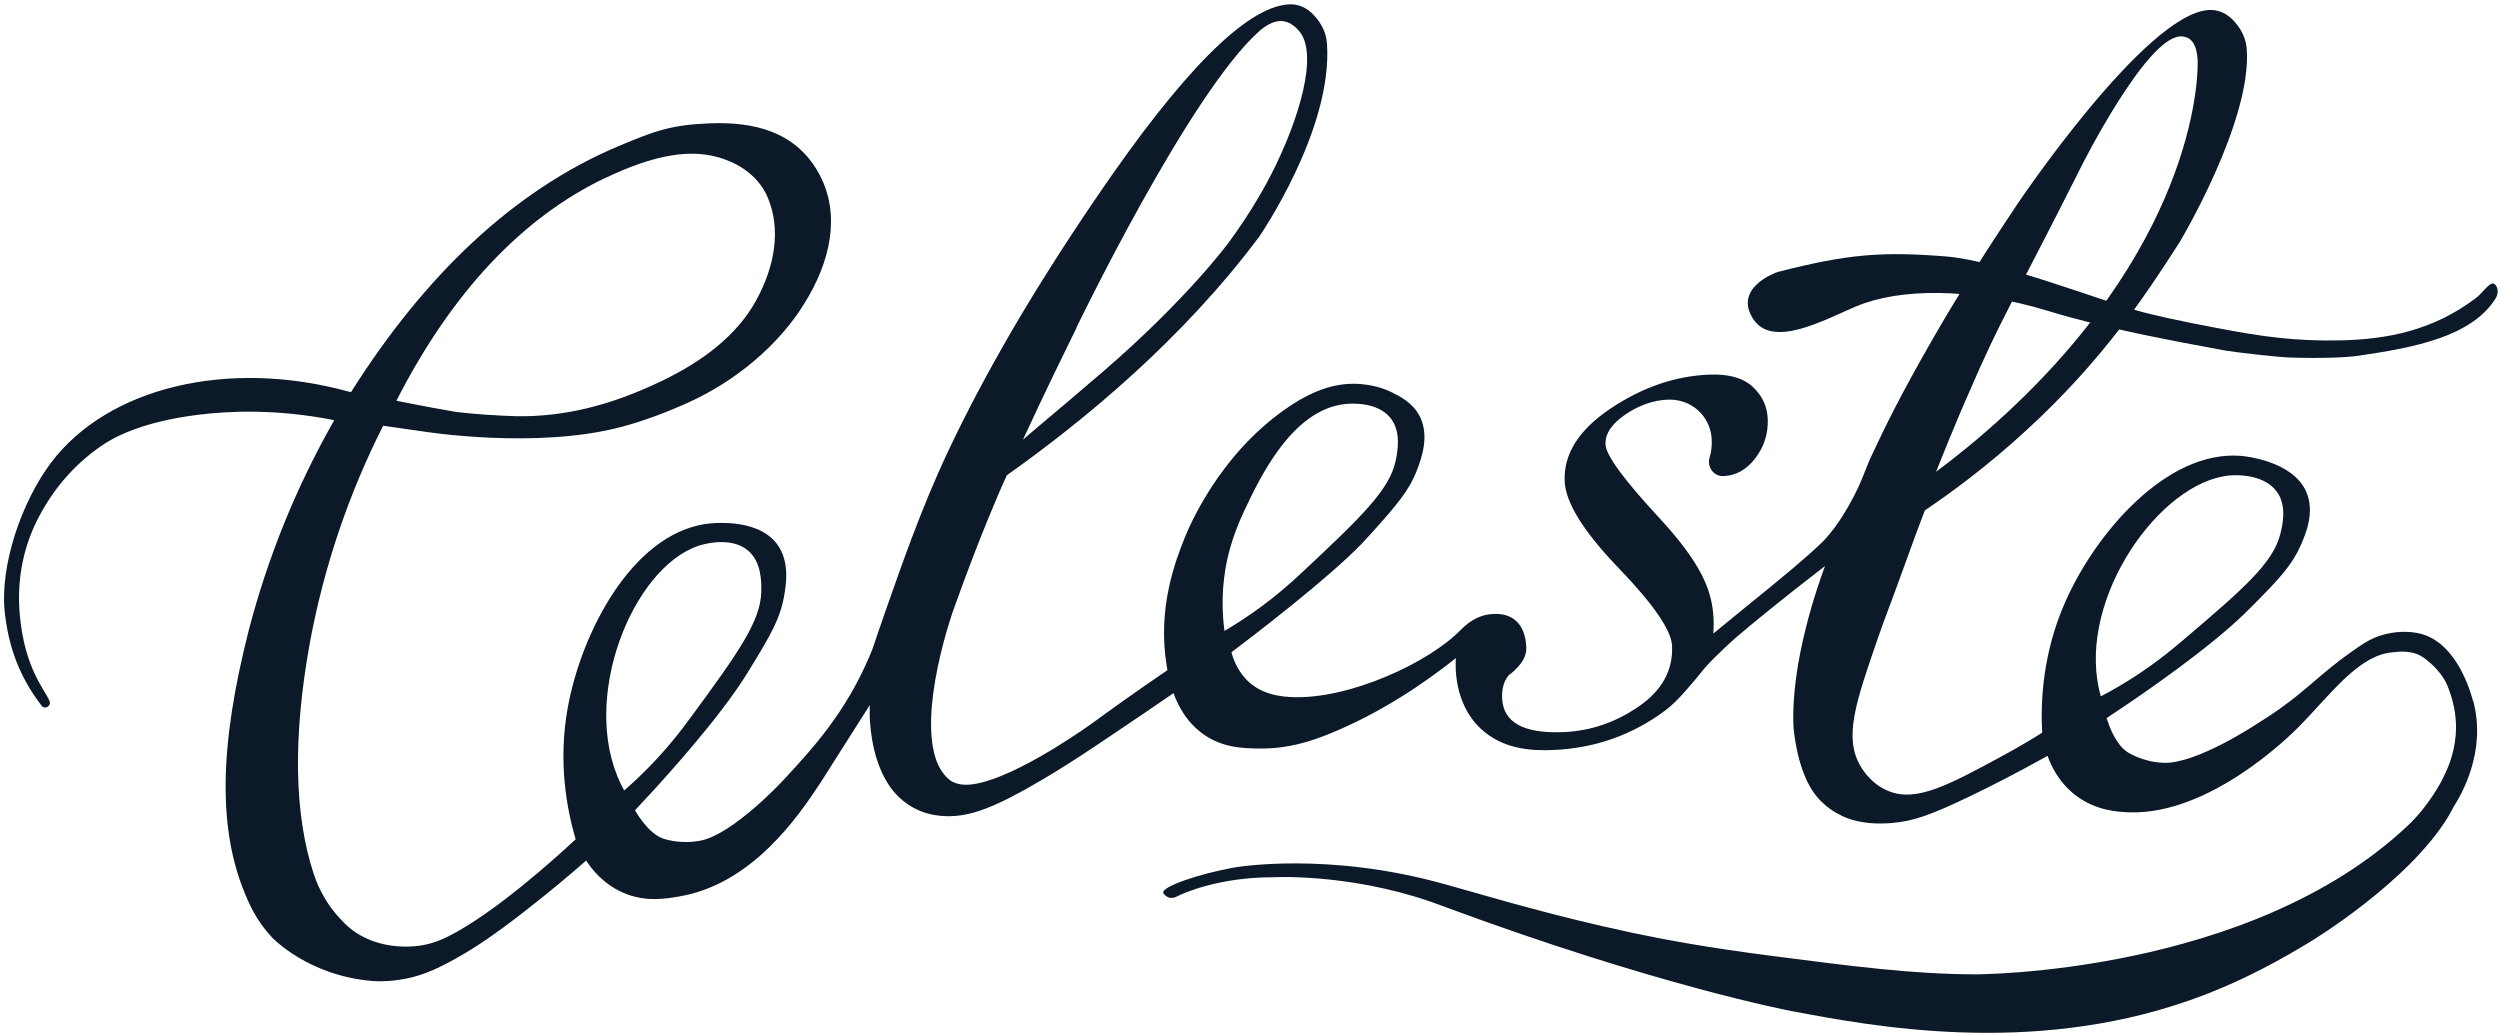 <?xml version="1.0" encoding="UTF-8"?> <svg xmlns="http://www.w3.org/2000/svg" width="341" height="141" viewBox="0 0 341 141" fill="none"><path d="M253.19 41.79C258.93 39.34 268.71 39.15 279.43 42.43C287.29 44.83 296.18 46.45 303.45 47.8C304.82 48.05 310.79 48.72 312.18 48.76C316.6 48.91 319.98 48.77 321.71 48.52C329.28 47.42 337.1 45.93 340.38 40.74C340.72 40.21 340.8 39.52 340.47 38.98C339.83 37.93 338.84 39.81 337.72 40.65C331.85 45.1 325.59 46.3 319.13 46.43C313.07 46.55 308.59 45.92 302.83 44.82C302.06 44.67 296.61 43.69 292.45 42.62C287.05 41.23 272.78 35.55 265.34 34.97C256.75 34.3 252.13 34.62 242.51 37.09C242.02 37.22 236.48 39.33 239.1 43.46C241.72 47.59 248.69 43.7 253.19 41.78V41.79Z" fill="#0B1928"></path><path d="M337.3 95.54C337 94.46 335.17 87.76 330.2 86.45C328.76 86.07 326.69 86.05 324.72 86.68C323.48 87.07 322.62 87.62 321.73 88.22C317.93 90.78 315.8 92.91 313.21 94.98C312 95.95 310.18 97.31 307.8 98.76C307.8 98.76 299.64 104.2 295.15 104.05C292.21 103.95 290.19 102.59 290.19 102.59C290.19 102.59 290.11 102.54 290.05 102.49C289.43 102.05 288.29 100.94 287.34 97.95C290.45 95.9 298.64 90.4 304.31 85.4C305.75 84.13 306.67 83.21 307.41 82.46C310.91 78.93 312.65 77.07 313.84 74.33C314.47 72.89 315.8 69.84 314.56 67.05C312.68 62.84 306.17 62.22 305.65 62.18C295.52 61.38 285.82 72.72 281.67 82.17C278.62 89.13 278.32 95.65 278.55 99.94C277.34 100.7 275.52 101.81 273.25 103.04C265.62 107.19 261.37 109.42 257.61 107.91C255.31 106.99 254.09 105.04 253.81 104.56C251.44 100.64 253.11 95.81 256.2 86.88C257.11 84.25 258.16 81.63 259.9 76.78C260.95 73.85 261.83 71.47 262.55 69.62C266.12 67.21 270.99 63.65 276.3 58.78C286.88 49.09 292.67 40.24 297.29 33.05C297.29 33.05 307.15 16.63 306.46 6.71C306.36 5.34 305.8 4.09 304.78 2.94C303.76 1.8 302.56 1.27 301.21 1.37C292.54 1.98 275.21 27.78 275.21 27.78C268.89 37.21 265.35 43.24 263.88 45.79C259.01 54.24 256.95 58.61 255.27 62.18C254.48 63.85 253.93 65.81 252.47 68.43C251.77 69.68 250.83 71.36 249.23 73.23C248.86 73.67 248.14 74.47 244.5 77.56C242.36 79.37 240.89 80.54 238.5 82.49C236.49 84.13 234.83 85.49 233.69 86.42C233.75 85.75 233.79 84.72 233.66 83.49C233.34 80.57 232.26 77.04 226.26 70.57C221.47 65.4 219.05 62.08 218.99 60.63C218.93 59.17 219.83 57.81 221.7 56.54C223.57 55.27 225.49 54.6 227.47 54.51C230.62 54.38 233.25 56.66 233.47 59.81C233.53 60.73 233.44 61.59 233.19 62.4C232.8 63.66 233.73 64.99 235.05 64.94C235.05 64.94 235.07 64.94 235.08 64.94C236.8 64.87 238.26 64.05 239.45 62.47C240.64 60.9 241.2 59.11 241.12 57.13C241.05 55.41 240.36 53.94 239.05 52.74C237.74 51.53 235.76 50.99 233.11 51.1C228.48 51.29 224 52.83 219.67 55.73C215.35 58.63 213.26 61.93 213.42 65.64C213.54 68.55 215.99 72.5 220.77 77.47C225.55 82.44 227.99 85.99 228.07 88.11C228.21 91.42 226.7 94.17 223.54 96.35C220.38 98.54 216.95 99.71 213.24 99.86C207.81 100.08 205.03 98.54 204.89 95.23C204.84 93.97 205.11 92.96 205.7 92.22C205.99 91.85 205.98 92.04 206.59 91.44C207.21 90.82 208 90.01 208.16 88.85C208.2 88.59 208.19 88.41 208.18 88.19C208.16 87.73 208.07 85.73 206.65 84.57C205.52 83.65 204.14 83.73 203.63 83.75C202.04 83.82 200.58 84.54 199.24 85.92C194.99 90.32 184.01 95.48 176.07 95.08C173.28 94.94 171.66 94.13 170.56 93.21C168.87 91.79 168.23 89.93 167.97 88.97C170.49 87.07 181.16 78.95 185.84 74.06C186.06 73.83 186.59 73.26 187.26 72.51C190.58 68.81 192.23 66.87 193.29 64.08C193.85 62.61 195.03 59.5 193.65 56.78C192.7 54.91 190.86 54.02 189.82 53.5C189.39 53.29 187.38 52.32 184.52 52.35C181.88 52.37 178.97 53.23 175.19 55.9C166.12 62.31 162.14 71.98 161.54 73.48C160.32 76.54 157.84 83.02 159.14 90.83C159.18 91.08 159.22 91.28 159.24 91.41C154.86 94.39 151.44 96.85 149.27 98.44C149.27 98.44 138.93 106.02 132.8 106.96C131.4 107.17 130.45 106.95 129.75 106.54C129.75 106.54 128.54 105.81 127.81 103.96C125.11 97.11 129.99 83.35 129.99 83.35C133.61 73.16 136.6 66.45 136.6 66.45C136.85 65.9 137.09 65.36 137.33 64.83C147.77 57.43 161.21 46.4 171.75 32.29C171.75 32.29 181.83 17.68 181 5.94C180.9 4.57 180.34 3.32 179.31 2.17C178.28 1.03 177.08 0.5 175.71 0.6C169.92 1.01 161.18 9.82 149.49 27.03C145.18 33.36 141.37 39.37 138.06 45.04C134.76 50.72 131.86 56.18 129.38 61.43C125.54 69.54 122.77 77.74 120.76 83.41C119.06 88.23 119.28 87.93 118.62 89.47C115.31 97.22 110.98 101.97 106.7 106.57C106.7 106.57 100.02 113.75 95.61 114.65C92.72 115.23 90.45 114.38 90.45 114.38C90.45 114.38 90.36 114.35 90.29 114.32C89.58 114.03 88.22 113.22 86.61 110.53C89.16 107.82 95.86 100.58 100.22 94.39C101.33 92.82 102.01 91.71 102.55 90.81C105.14 86.57 106.4 84.36 106.93 81.41C107.21 79.86 107.8 76.59 105.95 74.16C103.14 70.5 96.67 71.4 96.16 71.48C86.12 73.05 79.3 86.32 77.45 96.47C76.09 103.95 77.31 110.36 78.52 114.48C75.98 116.84 67.45 124.6 61.03 127.78C60.41 128.09 59.24 128.63 57.63 128.93C56.95 129.05 51.78 129.91 47.71 126.58C47.13 126.1 46.75 125.68 46.38 125.29C44.76 123.57 43.56 121.5 42.81 119.26C40.11 111.11 39.93 100.46 42.29 87.54C44.2 77.27 47.56 67.36 52.26 58.07L57.65 58.84C57.65 58.84 73.1 61.35 84.83 58.21C87.81 57.41 90.81 56.29 93.79 54.95C100.42 51.97 106.24 47.02 109.68 41.45C113.3 35.68 114.67 29.31 111.82 23.89C108.61 17.78 102.59 16.61 96.88 16.82C91.67 17.02 89.46 17.78 84.26 19.98C70 26.02 57.91 37.6 47.89 53.47C47.81 53.46 47.74 53.45 47.65 53.44C30.97 48.83 14.65 52.92 6.98 63.09C2.97 68.4 -0.05 77.12 0.65 83.53C1.15 88.04 2.53 92.17 5.67 96.25C6.13 96.85 7.06 96.29 6.75 95.6C6.02 93.94 3.41 91.16 2.72 84.09C2.28 79.53 3 75.12 5.05 70.99C7.19 66.76 10.04 63.45 13.76 60.86C15.17 59.88 18.92 57.58 27.07 56.57C31.2 56.06 37.65 55.74 45.59 57.31C40.43 66.37 36.5 76.04 33.9 86.09C29.98 101.51 29.54 113.33 33.77 122.72C34.35 124.07 35.36 126.01 37.13 127.89C37.13 127.89 41.99 133.06 50.71 133.8C52.51 133.95 54.21 133.68 54.21 133.68C57.06 133.31 59.34 132.33 62.18 130.74C64.91 129.21 67.44 127.5 71.49 124.36C75.08 121.57 77.96 119.13 79.95 117.38C80.67 118.49 82.23 120.54 84.94 121.74C88.05 123.12 90.92 122.56 92.57 122.29C102.6 120.63 108.91 111.32 111.91 106.77L118.64 96.17C118.64 96.92 118.61 97.68 118.66 98.37C118.92 102.06 119.82 105.01 121.34 107.22C121.88 108.01 123.06 109.48 125.13 110.45C125.69 110.71 126.97 111.24 128.91 111.32C132.28 111.46 135.69 110.17 142.13 106.37C144.83 104.78 146.94 103.41 149.95 101.4C154.24 98.54 157.72 96.16 160.07 94.54C160.55 95.9 161.71 98.52 164.35 100.29C166.91 102 169.52 102.07 171.78 102.1C175.76 102.15 178.87 101.07 181.11 100.18C188.25 97.32 194.3 93.17 198.58 89.77C198.51 90.76 198.28 95.87 201.91 99.33C204.93 102.2 208.83 102.43 211.86 102.3C217.55 102.06 222.65 100.26 227.15 96.9C228.76 95.69 230.25 93.82 230.63 93.4C231.48 92.44 231.74 92.05 232.39 91.28C233.85 89.55 236.83 86.92 236.83 86.92C238.95 85.11 243.21 81.61 248.93 77.21C248.08 79.51 244.23 90.17 244.63 99.12C244.63 99.12 244.99 104.6 247.3 107.97C248.77 110.12 250.68 111 251.1 111.21C251.92 111.63 254.06 112.58 258.01 112.26C260.95 112.02 263.34 111.2 268.93 108.5C271.67 107.17 275.21 105.38 279.29 103.1C279.73 104.35 280.78 106.71 283.14 108.5C285.91 110.6 288.92 110.75 290.43 110.8C301.4 111.17 312.29 100.42 313.56 99.13C317.8 94.85 321.63 89.4 326.29 88.98C327.07 88.91 329.07 88.55 330.73 89.81C333.29 91.75 333.84 93.53 334.03 94.04C334.92 96.42 335.1 98.53 334.96 100.26C334.74 102.99 333.82 104.95 333.11 106.37C333.11 106.37 331.38 109.83 328.45 112.59C306.77 133.05 269.31 132.9 269.31 132.9C260.88 132.87 252.85 131.83 241.42 130.35C232.81 129.24 227.07 128.17 222.68 127.24C217.01 126.04 212.26 124.8 209.94 124.19C207.26 123.49 205.42 122.97 203.99 122.56C200.3 121.5 197.76 120.81 197.22 120.65C180.95 116.04 168.28 118.34 168.28 118.34C163.39 119.23 158.54 120.93 158.66 121.75C158.69 121.97 159.12 122.37 159.59 122.46C160.04 122.54 160.43 122.33 160.54 122.27C161.37 121.83 166.28 119.66 173.55 119.66C173.55 119.66 183.67 119.06 195.02 122.95C195.7 123.18 196.17 123.36 196.47 123.47C225.91 134.43 244.31 137.9 244.31 137.9C255.37 139.99 276.81 144.04 298.44 136.52C306.02 133.89 311.74 130.49 315.11 128.46C315.11 128.46 328.56 120.37 334.01 111.27C334.07 111.18 334.71 109.99 334.75 109.92C335.64 108.52 339.24 102.5 337.33 95.54H337.3ZM268.27 54.24C273.2 42.78 274 42.39 283.96 22.57C283.96 22.57 292.64 5.3 297.33 4.97C298 4.92 298.48 5.2 298.48 5.2C299.58 5.82 299.71 7.51 299.75 8.13C299.86 9.57 299.99 31.87 273.89 56.17C269.8 59.98 266.23 62.75 264.07 64.36C265 62.02 266.43 58.49 268.26 54.24H268.27ZM146.85 44.64C146.85 44.64 162.27 12.63 171.81 4.21C173.48 2.74 174.7 2.84 175 2.88C176.22 3.04 177.02 4.02 177.27 4.32C179.8 7.43 177.29 16.13 173.43 23.72C172.86 24.83 170.92 28.56 167.59 33.09C167.59 33.09 161.88 40.85 150.46 50.68C148.32 52.52 145.67 54.77 145.67 54.77C141.78 58.07 140.52 59.09 139.53 59.98C142.65 53.23 145.15 48.15 146.87 44.64H146.85ZM82.52 24.3C89.12 21.14 94.42 20.09 98.86 21.74C101.26 22.59 103.61 24.3 104.72 26.94C106.52 31.19 105.76 36.23 103.12 41.01C100.43 45.89 95.64 49.39 90.21 51.99C83.17 55.36 76.86 56.88 70.37 56.77C67.54 56.68 64.8 56.49 62.28 56.2C60.79 55.95 58.19 55.49 54.07 54.66C61.59 39.94 71.15 29.73 82.51 24.29L82.52 24.3ZM84.18 105.79C79.36 93.87 87.01 76.29 96.09 74.22C96.76 74.07 99.98 73.33 102.06 75.12C103.86 76.67 103.86 79.34 103.84 80.64C103.79 84.72 100.64 89.1 94.34 97.68C92.9 99.65 90.68 102.6 87.23 105.91C86.39 106.72 85.66 107.36 85.14 107.82C84.94 107.47 84.56 106.74 84.17 105.79H84.18ZM167.14 77.65C167.36 76.29 167.94 73.41 169.76 69.58C171.82 65.22 176.2 55.94 183.4 55.12C183.95 55.06 187.78 54.67 189.65 57C191.13 58.84 190.65 61.44 190.39 62.76C189.59 66.76 185.69 70.49 177.93 77.77C176.15 79.44 173.43 81.94 169.43 84.56C168.46 85.2 167.62 85.7 167.02 86.05C166.75 84.03 166.57 81.11 167.14 77.66V77.65ZM286.08 92.79C284.15 80.08 295.65 64.75 304.97 64.82C305.66 64.82 308.96 64.85 310.57 67.08C311.96 69.01 311.35 71.6 311.03 72.86C310.03 76.82 305.96 80.35 297.85 87.25C295.99 88.83 293.15 91.19 289.03 93.61C288.03 94.2 287.17 94.66 286.55 94.98C286.44 94.59 286.23 93.8 286.08 92.78V92.79Z" fill="#0B1928"></path></svg> 